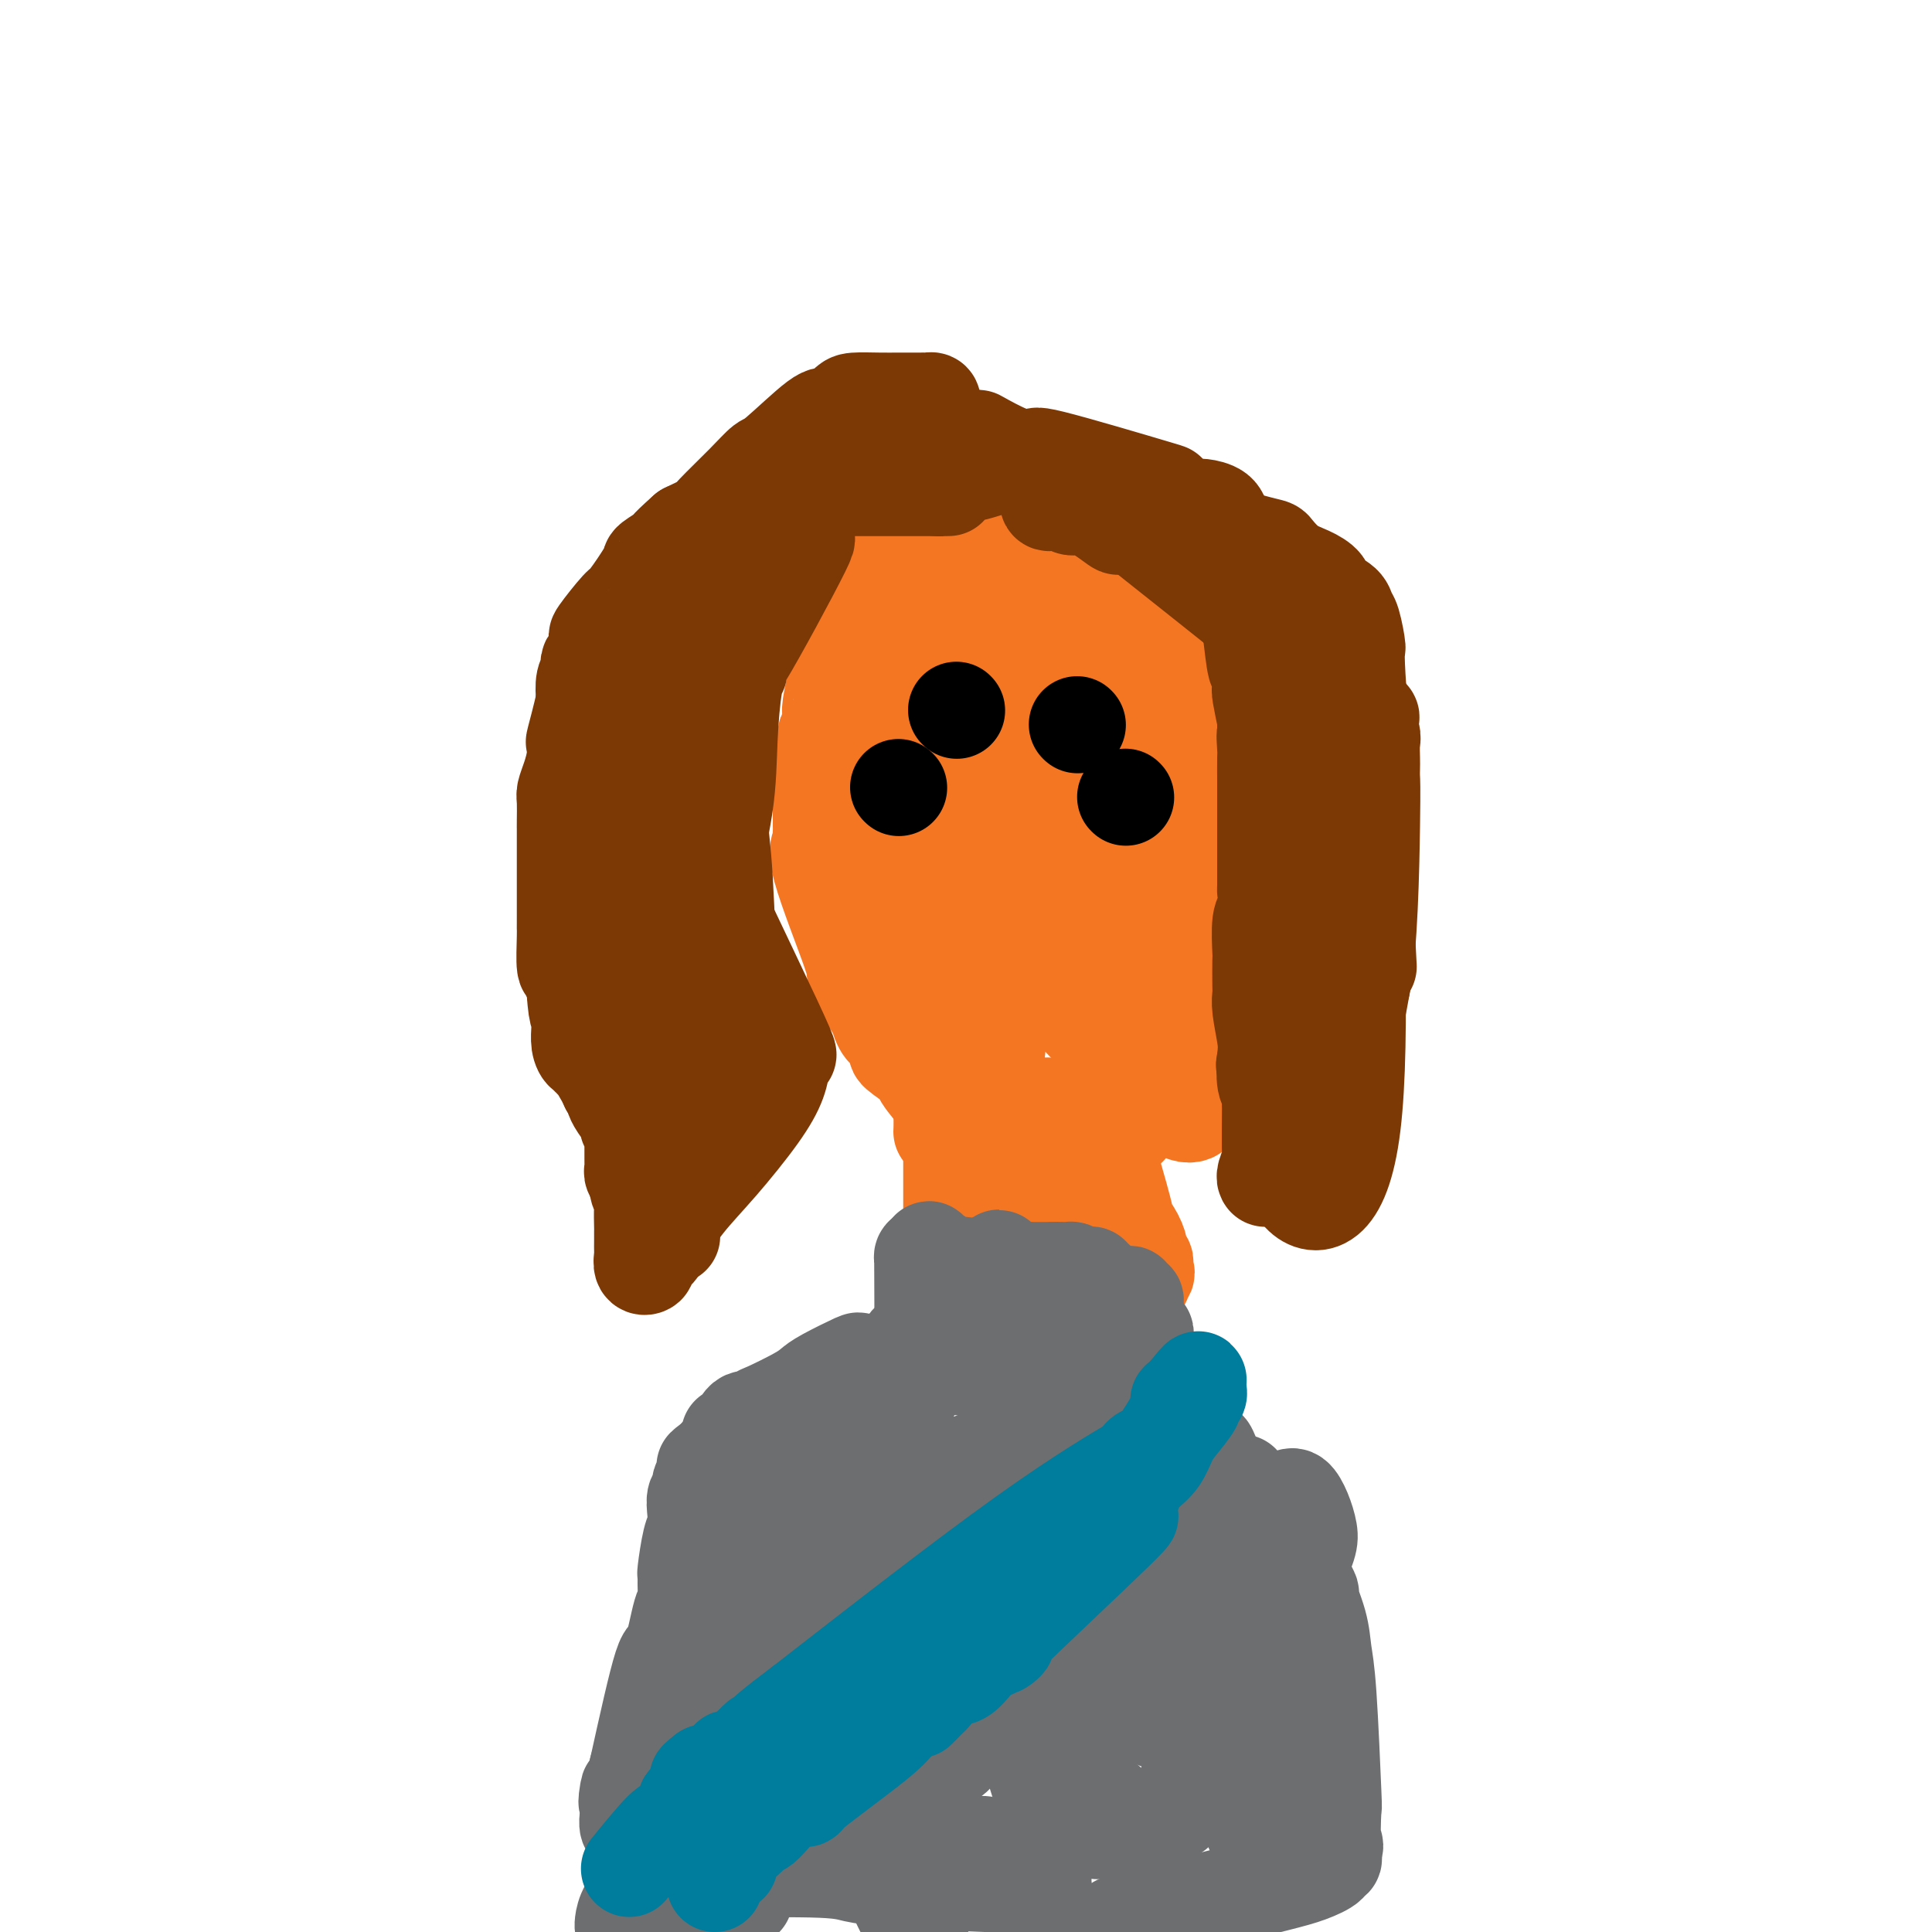 <svg viewBox='0 0 400 400' version='1.1' xmlns='http://www.w3.org/2000/svg' xmlns:xlink='http://www.w3.org/1999/xlink'><g fill='none' stroke='#F47623' stroke-width='20' stroke-linecap='round' stroke-linejoin='round'><path d='M208,101c0.000,0.000 0.100,0.100 0.1,0.1'/><path d='M189,102c0.119,0.444 0.239,0.888 0,1c-0.239,0.112 -0.836,-0.107 -1,0c-0.164,0.107 0.107,0.539 0,1c-0.107,0.461 -0.590,0.950 -1,1c-0.410,0.050 -0.747,-0.338 -1,0c-0.253,0.338 -0.421,1.402 -1,2c-0.579,0.598 -1.571,0.728 -2,1c-0.429,0.272 -0.297,0.685 -1,1c-0.703,0.315 -2.240,0.533 -3,1c-0.760,0.467 -0.742,1.185 -1,2c-0.258,0.815 -0.791,1.728 -1,2c-0.209,0.272 -0.095,-0.099 0,0c0.095,0.099 0.170,0.666 0,1c-0.170,0.334 -0.584,0.436 -1,1c-0.416,0.564 -0.833,1.590 -1,2c-0.167,0.410 -0.083,0.205 0,0'/><path d='M175,118c-2.392,2.872 -1.373,2.051 -1,2c0.373,-0.051 0.100,0.669 0,1c-0.100,0.331 -0.027,0.272 0,1c0.027,0.728 0.007,2.242 0,3c-0.007,0.758 -0.001,0.761 0,1c0.001,0.239 -0.004,0.713 0,1c0.004,0.287 0.018,0.387 0,1c-0.018,0.613 -0.069,1.739 0,3c0.069,1.261 0.257,2.656 0,2c-0.257,-0.656 -0.958,-3.364 0,4c0.958,7.364 3.576,24.799 5,33c1.424,8.201 1.652,7.170 2,7c0.348,-0.170 0.814,0.523 1,1c0.186,0.477 0.093,0.739 0,1'/><path d='M182,179c1.126,6.465 -0.059,1.627 0,0c0.059,-1.627 1.361,-0.043 2,1c0.639,1.043 0.616,1.545 1,2c0.384,0.455 1.175,0.862 2,2c0.825,1.138 1.685,3.006 3,5c1.315,1.994 3.087,4.115 4,5c0.913,0.885 0.968,0.535 2,1c1.032,0.465 3.041,1.745 4,3c0.959,1.255 0.869,2.483 3,4c2.131,1.517 6.484,3.321 9,4c2.516,0.679 3.196,0.233 4,0c0.804,-0.233 1.733,-0.254 3,0c1.267,0.254 2.873,0.782 3,1c0.127,0.218 -1.226,0.128 0,0c1.226,-0.128 5.030,-0.292 7,-1c1.970,-0.708 2.107,-1.960 2,-2c-0.107,-0.040 -0.459,1.131 2,-2c2.459,-3.131 7.730,-10.566 13,-18'/><path d='M246,184c3.962,-6.139 5.366,-10.485 6,-13c0.634,-2.515 0.497,-3.198 1,-5c0.503,-1.802 1.646,-4.723 2,-7c0.354,-2.277 -0.082,-3.910 0,-5c0.082,-1.090 0.683,-1.639 1,-3c0.317,-1.361 0.348,-3.536 0,-6c-0.348,-2.464 -1.077,-5.217 -2,-8c-0.923,-2.783 -2.039,-5.594 -1,-6c1.039,-0.406 4.233,1.594 -2,-3c-6.233,-4.594 -21.892,-15.781 -28,-20c-6.108,-4.219 -2.665,-1.470 -3,-1c-0.335,0.470 -4.449,-1.338 -6,-2c-1.551,-0.662 -0.539,-0.177 -1,0c-0.461,0.177 -2.393,0.048 -4,0c-1.607,-0.048 -2.888,-0.014 -4,0c-1.112,0.014 -2.056,0.007 -3,0'/><path d='M202,105c-4.051,-0.436 -3.678,-0.026 -4,0c-0.322,0.026 -1.341,-0.331 -2,0c-0.659,0.331 -0.960,1.351 -1,2c-0.040,0.649 0.181,0.926 0,1c-0.181,0.074 -0.763,-0.055 -1,0c-0.237,0.055 -0.128,0.295 0,1c0.128,0.705 0.277,1.877 0,2c-0.277,0.123 -0.980,-0.802 -1,6c-0.020,6.802 0.641,21.331 0,29c-0.641,7.669 -2.585,8.478 2,13c4.585,4.522 15.700,12.757 20,16c4.300,3.243 1.786,1.494 1,1c-0.786,-0.494 0.157,0.265 1,0c0.843,-0.265 1.587,-1.556 2,-2c0.413,-0.444 0.496,-0.043 1,-2c0.504,-1.957 1.430,-6.274 2,-11c0.570,-4.726 0.785,-9.863 1,-15'/><path d='M223,146c0.679,-6.380 0.377,-8.329 0,-11c-0.377,-2.671 -0.827,-6.062 -1,-8c-0.173,-1.938 -0.067,-2.421 -1,-4c-0.933,-1.579 -2.905,-4.254 -4,-6c-1.095,-1.746 -1.312,-2.562 -3,-3c-1.688,-0.438 -4.845,-0.496 -7,0c-2.155,0.496 -3.307,1.546 -4,3c-0.693,1.454 -0.928,3.311 -1,4c-0.072,0.689 0.019,0.212 0,1c-0.019,0.788 -0.149,2.843 0,2c0.149,-0.843 0.576,-4.584 -1,4c-1.576,8.584 -5.155,29.493 -7,39c-1.845,9.507 -1.955,7.612 -2,8c-0.045,0.388 -0.023,3.060 0,5c0.023,1.940 0.048,3.147 0,4c-0.048,0.853 -0.167,1.353 0,2c0.167,0.647 0.622,1.441 1,2c0.378,0.559 0.679,0.882 1,1c0.321,0.118 0.663,0.032 1,0c0.337,-0.032 0.668,-0.009 1,0c0.332,0.009 0.666,0.002 1,0c0.334,-0.002 0.667,-0.001 1,0'/><path d='M198,189c1.016,-0.269 1.056,-1.441 1,-2c-0.056,-0.559 -0.208,-0.506 0,-1c0.208,-0.494 0.776,-1.537 1,-2c0.224,-0.463 0.104,-0.347 0,0c-0.104,0.347 -0.192,0.926 0,2c0.192,1.074 0.664,2.643 3,5c2.336,2.357 6.535,5.503 14,13c7.465,7.497 18.197,19.345 24,24c5.803,4.655 6.679,2.118 7,1c0.321,-1.118 0.087,-0.817 0,-1c-0.087,-0.183 -0.026,-0.849 0,-3c0.026,-2.151 0.018,-5.786 0,-11c-0.018,-5.214 -0.046,-12.006 0,-17c0.046,-4.994 0.166,-8.191 0,-11c-0.166,-2.809 -0.619,-5.231 -1,-8c-0.381,-2.769 -0.691,-5.884 -1,-9'/><path d='M246,169c-0.759,-9.918 -1.656,-4.714 -2,-3c-0.344,1.714 -0.134,-0.062 0,-1c0.134,-0.938 0.194,-1.039 0,-1c-0.194,0.039 -0.640,0.219 -1,0c-0.360,-0.219 -0.632,-0.836 -1,-1c-0.368,-0.164 -0.831,0.125 -1,0c-0.169,-0.125 -0.045,-0.662 0,-1c0.045,-0.338 0.012,-0.476 0,-1c-0.012,-0.524 -0.003,-1.436 0,-2c0.003,-0.564 0.002,-0.782 0,-1'/><path d='M241,158c-0.773,-2.333 -0.206,-2.665 0,-3c0.206,-0.335 0.052,-0.672 0,-2c-0.052,-1.328 -0.001,-3.648 0,-5c0.001,-1.352 -0.049,-1.735 0,-2c0.049,-0.265 0.196,-0.413 0,-1c-0.196,-0.587 -0.734,-1.614 -1,-3c-0.266,-1.386 -0.261,-3.131 0,-4c0.261,-0.869 0.779,-0.864 0,-2c-0.779,-1.136 -2.854,-3.414 -4,-5c-1.146,-1.586 -1.363,-2.478 -2,-3c-0.637,-0.522 -1.693,-0.672 -3,-1c-1.307,-0.328 -2.865,-0.832 -4,-1c-1.135,-0.168 -1.845,0.002 -1,0c0.845,-0.002 3.247,-0.176 -2,0c-5.247,0.176 -18.143,0.701 -24,1c-5.857,0.299 -4.673,0.371 -6,1c-1.327,0.629 -5.163,1.814 -9,3'/><path d='M185,131c-2.774,0.632 -2.210,0.212 -3,0c-0.790,-0.212 -2.934,-0.215 -4,0c-1.066,0.215 -1.056,0.649 -1,1c0.056,0.351 0.156,0.619 0,1c-0.156,0.381 -0.567,0.873 -1,1c-0.433,0.127 -0.887,-0.112 -1,0c-0.113,0.112 0.114,0.575 0,1c-0.114,0.425 -0.570,0.810 -1,1c-0.430,0.190 -0.833,0.183 -1,1c-0.167,0.817 -0.098,2.457 0,3c0.098,0.543 0.223,-0.010 0,1c-0.223,1.010 -0.796,3.584 -1,5c-0.204,1.416 -0.041,1.675 0,2c0.041,0.325 -0.042,0.715 0,1c0.042,0.285 0.207,0.466 0,1c-0.207,0.534 -0.788,1.421 -1,2c-0.212,0.579 -0.057,0.848 0,1c0.057,0.152 0.016,0.186 0,1c-0.016,0.814 -0.008,2.407 0,4'/><path d='M171,158c-0.691,3.237 -0.917,0.329 -1,0c-0.083,-0.329 -0.022,1.922 0,3c0.022,1.078 0.006,0.983 0,1c-0.006,0.017 -0.001,0.145 0,1c0.001,0.855 -0.000,2.437 0,3c0.000,0.563 0.002,0.108 0,1c-0.002,0.892 -0.006,3.131 0,4c0.006,0.869 0.024,0.366 0,1c-0.024,0.634 -0.088,2.404 0,3c0.088,0.596 0.329,0.019 0,0c-0.329,-0.019 -1.230,0.520 0,5c1.230,4.480 4.589,12.902 6,17c1.411,4.098 0.873,3.872 1,4c0.127,0.128 0.919,0.611 1,1c0.081,0.389 -0.548,0.682 0,2c0.548,1.318 2.274,3.659 4,6'/><path d='M182,210c1.795,4.864 0.283,2.024 0,1c-0.283,-1.024 0.662,-0.230 1,0c0.338,0.230 0.067,-0.103 0,0c-0.067,0.103 0.069,0.641 0,1c-0.069,0.359 -0.343,0.537 0,1c0.343,0.463 1.304,1.209 2,2c0.696,0.791 1.129,1.627 1,2c-0.129,0.373 -0.819,0.282 0,1c0.819,0.718 3.147,2.244 4,3c0.853,0.756 0.230,0.742 1,2c0.770,1.258 2.934,3.788 4,5c1.066,1.212 1.033,1.106 1,1'/><path d='M196,229c2.496,3.105 1.736,1.368 2,1c0.264,-0.368 1.552,0.633 2,1c0.448,0.367 0.056,0.098 0,0c-0.056,-0.098 0.222,-0.026 1,0c0.778,0.026 2.054,0.007 3,0c0.946,-0.007 1.561,-0.001 2,0c0.439,0.001 0.701,-0.002 1,0c0.299,0.002 0.636,0.011 1,0c0.364,-0.011 0.755,-0.041 1,0c0.245,0.041 0.344,0.154 2,0c1.656,-0.154 4.867,-0.576 6,-1c1.133,-0.424 0.186,-0.850 0,-1c-0.186,-0.150 0.388,-0.025 1,0c0.612,0.025 1.262,-0.049 2,0c0.738,0.049 1.563,0.221 2,0c0.437,-0.221 0.487,-0.835 1,-1c0.513,-0.165 1.488,0.121 2,0c0.512,-0.121 0.561,-0.648 1,-1c0.439,-0.352 1.268,-0.529 2,-1c0.732,-0.471 1.366,-1.235 2,-2'/><path d='M230,224c3.508,-1.250 2.776,-0.875 3,-1c0.224,-0.125 1.402,-0.751 2,-2c0.598,-1.249 0.614,-3.122 1,-4c0.386,-0.878 1.141,-0.761 2,-2c0.859,-1.239 1.823,-3.836 2,-5c0.177,-1.164 -0.434,-0.897 0,-2c0.434,-1.103 1.911,-3.576 3,-7c1.089,-3.424 1.788,-7.800 2,-10c0.212,-2.200 -0.064,-2.224 0,-2c0.064,0.224 0.468,0.696 1,-5c0.532,-5.696 1.193,-17.561 1,-23c-0.193,-5.439 -1.240,-4.452 -2,-5c-0.760,-0.548 -1.234,-2.631 -2,-4c-0.766,-1.369 -1.823,-2.023 -3,-3c-1.177,-0.977 -2.472,-2.275 -5,-3c-2.528,-0.725 -6.289,-0.876 -8,-1c-1.711,-0.124 -1.372,-0.221 -3,0c-1.628,0.221 -5.224,0.761 -7,1c-1.776,0.239 -1.734,0.177 -3,2c-1.266,1.823 -3.841,5.529 -5,7c-1.159,1.471 -0.903,0.706 -1,2c-0.097,1.294 -0.549,4.647 -1,8'/><path d='M207,165c-1.657,3.797 -2.301,4.789 -3,7c-0.699,2.211 -1.455,5.641 -3,11c-1.545,5.359 -3.878,12.647 -5,20c-1.122,7.353 -1.031,14.769 -1,18c0.031,3.231 0.003,2.275 0,4c-0.003,1.725 0.020,6.129 0,8c-0.020,1.871 -0.083,1.209 0,1c0.083,-0.209 0.313,0.034 1,0c0.687,-0.034 1.830,-0.345 3,-1c1.170,-0.655 2.366,-1.655 3,-2c0.634,-0.345 0.706,-0.035 1,-1c0.294,-0.965 0.811,-3.205 1,-2c0.189,1.205 0.051,5.854 1,0c0.949,-5.854 2.986,-22.212 3,-31c0.014,-8.788 -1.996,-10.005 -3,-12c-1.004,-1.995 -1.001,-4.768 -1,-6c0.001,-1.232 0.000,-0.923 0,-1c-0.000,-0.077 -0.000,-0.538 0,-1'/><path d='M204,177c-0.947,-2.880 -1.316,-0.081 -2,2c-0.684,2.081 -1.685,3.443 -2,5c-0.315,1.557 0.055,3.308 0,4c-0.055,0.692 -0.536,0.326 -1,1c-0.464,0.674 -0.910,2.388 -1,4c-0.090,1.612 0.175,3.121 0,4c-0.175,0.879 -0.790,1.126 -1,2c-0.210,0.874 -0.015,2.374 0,3c0.015,0.626 -0.151,0.378 0,3c0.151,2.622 0.618,8.115 1,11c0.382,2.885 0.680,3.161 1,3c0.320,-0.161 0.663,-0.760 1,0c0.337,0.760 0.669,2.880 1,5'/><path d='M201,224c1.266,3.581 2.432,1.534 3,1c0.568,-0.534 0.537,0.446 1,1c0.463,0.554 1.420,0.684 2,1c0.580,0.316 0.781,0.820 1,1c0.219,0.180 0.454,0.038 1,0c0.546,-0.038 1.404,0.029 2,0c0.596,-0.029 0.931,-0.152 1,0c0.069,0.152 -0.129,0.580 0,1c0.129,0.420 0.584,0.833 1,1c0.416,0.167 0.793,0.087 1,0c0.207,-0.087 0.244,-0.181 1,0c0.756,0.181 2.230,0.637 3,1c0.770,0.363 0.836,0.633 1,1c0.164,0.367 0.425,0.830 1,1c0.575,0.170 1.462,0.046 2,0c0.538,-0.046 0.725,-0.013 1,0c0.275,0.013 0.637,0.007 1,0'/><path d='M224,233c3.724,1.392 1.533,0.373 1,0c-0.533,-0.373 0.592,-0.101 1,0c0.408,0.101 0.097,0.032 1,0c0.903,-0.032 3.019,-0.025 4,0c0.981,0.025 0.828,0.068 1,0c0.172,-0.068 0.668,-0.246 1,0c0.332,0.246 0.498,0.917 1,0c0.502,-0.917 1.340,-3.421 3,-7c1.660,-3.579 4.141,-8.233 5,-10c0.859,-1.767 0.094,-0.648 0,-1c-0.094,-0.352 0.482,-2.174 1,-3c0.518,-0.826 0.977,-0.656 1,-1c0.023,-0.344 -0.390,-1.201 0,-2c0.390,-0.799 1.582,-1.540 2,-2c0.418,-0.460 0.060,-0.639 0,-1c-0.060,-0.361 0.176,-0.905 1,-2c0.824,-1.095 2.235,-2.741 3,-4c0.765,-1.259 0.882,-2.129 1,-3'/><path d='M251,197c2.796,-6.129 1.287,-3.450 1,-3c-0.287,0.450 0.650,-1.328 1,-3c0.350,-1.672 0.114,-3.237 0,-4c-0.114,-0.763 -0.106,-0.725 0,-3c0.106,-2.275 0.309,-6.865 0,-9c-0.309,-2.135 -1.131,-1.817 -2,-2c-0.869,-0.183 -1.786,-0.868 -3,-2c-1.214,-1.132 -2.727,-2.712 -3,-3c-0.273,-0.288 0.692,0.714 -1,-1c-1.692,-1.714 -6.042,-6.145 -12,-3c-5.958,3.145 -13.524,13.867 -16,18c-2.476,4.133 0.138,1.678 1,2c0.862,0.322 -0.029,3.420 0,5c0.029,1.580 0.977,1.640 2,3c1.023,1.360 2.122,4.020 3,5c0.878,0.980 1.537,0.280 2,0c0.463,-0.280 0.732,-0.140 1,0'/><path d='M225,197c1.658,1.225 1.802,0.286 2,0c0.198,-0.286 0.449,0.079 1,0c0.551,-0.079 1.402,-0.603 2,-1c0.598,-0.397 0.944,-0.667 1,-1c0.056,-0.333 -0.177,-0.730 0,-1c0.177,-0.270 0.765,-0.413 1,-1c0.235,-0.587 0.116,-1.616 0,-2c-0.116,-0.384 -0.228,-0.122 0,-1c0.228,-0.878 0.797,-2.895 1,-6c0.203,-3.105 0.039,-7.297 0,-9c-0.039,-1.703 0.045,-0.918 0,-3c-0.045,-2.082 -0.220,-7.030 -1,-10c-0.780,-2.970 -2.167,-3.962 -1,-4c1.167,-0.038 4.887,0.877 0,-2c-4.887,-2.877 -18.379,-9.545 -24,-12c-5.621,-2.455 -3.369,-0.696 -3,0c0.369,0.696 -1.144,0.330 -3,0c-1.856,-0.330 -4.055,-0.624 -5,-1c-0.945,-0.376 -0.635,-0.833 -1,-1c-0.365,-0.167 -1.406,-0.045 -2,0c-0.594,0.045 -0.741,0.013 -1,0c-0.259,-0.013 -0.629,-0.006 -1,0'/><path d='M191,142c-2.474,-0.125 -0.659,0.561 0,1c0.659,0.439 0.163,0.629 0,1c-0.163,0.371 0.009,0.922 0,1c-0.009,0.078 -0.199,-0.319 0,0c0.199,0.319 0.785,1.353 1,2c0.215,0.647 0.058,0.908 0,1c-0.058,0.092 -0.015,0.014 0,1c0.015,0.986 0.004,3.037 0,4c-0.004,0.963 -0.001,0.837 0,1c0.001,0.163 0.000,0.614 0,5c-0.000,4.386 0.001,12.708 0,16c-0.001,3.292 -0.004,1.555 0,1c0.004,-0.555 0.015,0.071 0,1c-0.015,0.929 -0.057,2.159 0,3c0.057,0.841 0.211,1.293 0,2c-0.211,0.707 -0.788,1.669 -1,2c-0.212,0.331 -0.060,0.031 0,1c0.060,0.969 0.026,3.208 0,4c-0.026,0.792 -0.046,0.136 0,0c0.046,-0.136 0.156,0.247 0,1c-0.156,0.753 -0.578,1.877 -1,3'/><path d='M190,193c-0.381,7.794 -0.834,1.779 -1,0c-0.166,-1.779 -0.044,0.677 0,2c0.044,1.323 0.012,1.511 0,2c-0.012,0.489 -0.003,1.278 0,2c0.003,0.722 0.001,1.378 0,2c-0.001,0.622 -0.001,1.209 0,2c0.001,0.791 0.003,1.786 0,2c-0.003,0.214 -0.011,-0.353 0,1c0.011,1.353 0.042,4.625 0,6c-0.042,1.375 -0.156,0.852 0,1c0.156,0.148 0.581,0.967 1,2c0.419,1.033 0.833,2.280 1,3c0.167,0.720 0.086,0.915 0,1c-0.086,0.085 -0.177,0.061 0,0c0.177,-0.061 0.622,-0.160 1,0c0.378,0.160 0.689,0.580 1,1'/><path d='M193,220c0.632,1.437 0.211,1.028 0,1c-0.211,-0.028 -0.214,0.323 0,1c0.214,0.677 0.645,1.678 1,3c0.355,1.322 0.635,2.965 1,4c0.365,1.035 0.816,1.464 1,2c0.184,0.536 0.102,1.180 0,2c-0.102,0.820 -0.223,1.816 0,2c0.223,0.184 0.792,-0.445 1,0c0.208,0.445 0.056,1.964 0,2c-0.056,0.036 -0.015,-1.411 0,0c0.015,1.411 0.004,5.682 0,8c-0.004,2.318 -0.001,2.685 0,3c0.001,0.315 0.000,0.578 0,1c-0.000,0.422 -0.000,1.003 0,2c0.000,0.997 0.000,2.412 0,3c-0.000,0.588 -0.000,0.351 0,1c0.000,0.649 0.000,2.186 0,3c-0.000,0.814 -0.000,0.907 0,1'/><path d='M197,259c0.603,6.228 0.109,2.299 0,1c-0.109,-1.299 0.167,0.033 0,1c-0.167,0.967 -0.777,1.569 -1,2c-0.223,0.431 -0.059,0.692 0,1c0.059,0.308 0.012,0.664 0,1c-0.012,0.336 0.011,0.653 0,1c-0.011,0.347 -0.055,0.723 0,1c0.055,0.277 0.211,0.455 0,1c-0.211,0.545 -0.789,1.455 -1,2c-0.211,0.545 -0.057,0.723 0,1c0.057,0.277 0.015,0.653 0,1c-0.015,0.347 -0.004,0.666 0,1c0.004,0.334 0.000,0.682 0,1c-0.000,0.318 0.002,0.607 0,1c-0.002,0.393 -0.010,0.890 0,1c0.010,0.110 0.037,-0.167 0,0c-0.037,0.167 -0.137,0.777 0,1c0.137,0.223 0.511,0.060 1,0c0.489,-0.060 1.093,-0.016 2,0c0.907,0.016 2.116,0.005 3,0c0.884,-0.005 1.442,-0.002 2,0'/><path d='M203,277c1.661,0.445 1.814,1.058 8,-1c6.186,-2.058 18.404,-6.785 23,-9c4.596,-2.215 1.571,-1.917 1,-2c-0.571,-0.083 1.312,-0.547 2,-1c0.688,-0.453 0.180,-0.895 0,-1c-0.180,-0.105 -0.034,0.128 0,0c0.034,-0.128 -0.045,-0.617 0,-1c0.045,-0.383 0.214,-0.661 0,-1c-0.214,-0.339 -0.812,-0.738 -1,-1c-0.188,-0.262 0.032,-0.388 0,-1c-0.032,-0.612 -0.318,-1.710 -1,-3c-0.682,-1.290 -1.761,-2.770 -2,-3c-0.239,-0.230 0.360,0.792 0,-1c-0.360,-1.792 -1.680,-6.396 -3,-11'/><path d='M230,241c-1.941,-5.266 -3.294,-6.931 -4,-8c-0.706,-1.069 -0.763,-1.544 -1,-2c-0.237,-0.456 -0.652,-0.895 -1,-1c-0.348,-0.105 -0.629,0.125 -1,0c-0.371,-0.125 -0.830,-0.603 -1,0c-0.170,0.603 -0.049,2.289 0,3c0.049,0.711 0.028,0.449 0,1c-0.028,0.551 -0.063,1.917 0,2c0.063,0.083 0.223,-1.117 0,1c-0.223,2.117 -0.830,7.552 -1,10c-0.170,2.448 0.095,1.910 0,3c-0.095,1.090 -0.551,3.808 -1,5c-0.449,1.192 -0.891,0.858 -1,1c-0.109,0.142 0.115,0.760 0,1c-0.115,0.240 -0.571,0.103 -1,0c-0.429,-0.103 -0.833,-0.171 -1,0c-0.167,0.171 -0.096,0.582 0,1c0.096,0.418 0.218,0.843 0,1c-0.218,0.157 -0.777,0.045 -1,0c-0.223,-0.045 -0.112,-0.022 0,0'/><path d='M216,259c-1.023,0.620 -1.580,0.171 -2,0c-0.420,-0.171 -0.702,-0.065 -1,0c-0.298,0.065 -0.613,0.089 -1,0c-0.387,-0.089 -0.846,-0.290 -1,0c-0.154,0.290 -0.003,1.070 0,-1c0.003,-2.070 -0.143,-6.992 0,-10c0.143,-3.008 0.574,-4.102 1,-5c0.426,-0.898 0.846,-1.598 1,-2c0.154,-0.402 0.041,-0.504 0,-1c-0.041,-0.496 -0.011,-1.384 0,-2c0.011,-0.616 0.003,-0.959 0,-1c-0.003,-0.041 -0.001,0.220 0,0c0.001,-0.220 0.000,-0.920 0,-1c-0.000,-0.080 -0.000,0.460 0,1'/><path d='M213,237c0.309,-1.316 0.083,0.894 0,2c-0.083,1.106 -0.022,1.106 0,1c0.022,-0.106 0.006,-0.320 0,1c-0.006,1.320 -0.002,4.172 0,5c0.002,0.828 0.000,-0.368 0,0c-0.000,0.368 -0.000,2.301 0,3c0.000,0.699 0.000,0.163 0,1c-0.000,0.837 -0.000,3.048 0,4c0.000,0.952 0.000,0.647 0,1c-0.000,0.353 -0.000,1.366 0,2c0.000,0.634 0.000,0.891 0,2c-0.000,1.109 -0.000,3.071 0,4c0.000,0.929 0.000,0.826 0,1c-0.000,0.174 -0.000,0.624 0,1c0.000,0.376 0.000,0.678 0,1c-0.000,0.322 -0.000,0.663 0,1c0.000,0.337 0.000,0.668 0,1'/><path d='M213,268c-0.001,5.283 -0.003,2.990 0,2c0.003,-0.990 0.011,-0.678 0,0c-0.011,0.678 -0.041,1.721 0,2c0.041,0.279 0.155,-0.206 0,0c-0.155,0.206 -0.577,1.103 -1,2'/><path d='M212,274c-0.393,1.548 -0.876,2.420 -1,3c-0.124,0.580 0.110,0.870 0,2c-0.110,1.130 -0.565,3.102 -1,4c-0.435,0.898 -0.848,0.724 -1,1c-0.152,0.276 -0.041,1.002 0,1c0.041,-0.002 0.011,-0.733 0,0c-0.011,0.733 -0.003,2.928 0,4c0.003,1.072 0.001,1.019 0,1c-0.001,-0.019 -0.000,-0.006 0,0c0.000,0.006 0.000,0.003 0,0'/><path d='M209,290c-0.480,2.282 -0.181,-0.012 0,-1c0.181,-0.988 0.245,-0.670 0,-1c-0.245,-0.330 -0.797,-1.307 -1,-2c-0.203,-0.693 -0.055,-1.101 0,-2c0.055,-0.899 0.019,-2.291 0,-3c-0.019,-0.709 -0.019,-0.737 0,-1c0.019,-0.263 0.057,-0.761 0,-1c-0.057,-0.239 -0.208,-0.218 0,-1c0.208,-0.782 0.774,-2.366 1,-3c0.226,-0.634 0.113,-0.317 0,0'/></g>
<g fill='none' stroke='#6D6E70' stroke-width='20' stroke-linecap='round' stroke-linejoin='round'><path d='M203,283c-0.333,-0.000 -0.665,-0.000 -1,0c-0.335,0.000 -0.671,0.000 -1,0c-0.329,-0.000 -0.651,-0.000 -1,0c-0.349,0.000 -0.723,0.001 -1,0c-0.277,-0.001 -0.455,-0.004 -1,0c-0.545,0.004 -1.456,0.015 -2,0c-0.544,-0.015 -0.722,-0.057 -1,0c-0.278,0.057 -0.655,0.211 -1,0c-0.345,-0.211 -0.656,-0.789 -1,-1c-0.344,-0.211 -0.721,-0.057 -1,0c-0.279,0.057 -0.460,0.015 -1,0c-0.540,-0.015 -1.440,-0.004 -2,0c-0.560,0.004 -0.780,0.002 -1,0'/><path d='M188,282c-2.530,-0.154 -1.355,-0.041 -1,0c0.355,0.041 -0.110,0.008 -1,0c-0.890,-0.008 -2.206,0.007 -3,0c-0.794,-0.007 -1.066,-0.038 -2,0c-0.934,0.038 -2.529,0.144 -3,0c-0.471,-0.144 0.182,-0.540 -1,0c-1.182,0.540 -4.201,2.014 -6,3c-1.799,0.986 -2.379,1.484 -3,2c-0.621,0.516 -1.282,1.049 -3,2c-1.718,0.951 -4.491,2.319 -6,3c-1.509,0.681 -1.754,0.676 -2,1c-0.246,0.324 -0.495,0.977 -1,1c-0.505,0.023 -1.268,-0.585 -2,0c-0.732,0.585 -1.433,2.363 -2,3c-0.567,0.637 -0.999,0.133 -1,0c-0.001,-0.133 0.428,0.105 0,1c-0.428,0.895 -1.714,2.448 -3,4'/><path d='M148,302c-3.724,2.813 -1.533,1.345 -1,1c0.533,-0.345 -0.593,0.431 -1,1c-0.407,0.569 -0.094,0.930 0,1c0.094,0.070 -0.031,-0.152 0,0c0.031,0.152 0.218,0.676 0,1c-0.218,0.324 -0.842,0.447 -1,1c-0.158,0.553 0.151,1.537 0,2c-0.151,0.463 -0.762,0.405 -1,1c-0.238,0.595 -0.102,1.843 0,3c0.102,1.157 0.171,2.222 0,3c-0.171,0.778 -0.581,1.267 -1,3c-0.419,1.733 -0.846,4.708 -1,6c-0.154,1.292 -0.034,0.899 0,1c0.034,0.101 -0.019,0.695 0,2c0.019,1.305 0.110,3.322 0,4c-0.110,0.678 -0.421,0.017 -1,2c-0.579,1.983 -1.425,6.611 -2,8c-0.575,1.389 -0.879,-0.460 -2,3c-1.121,3.460 -3.061,12.230 -5,21'/><path d='M132,366c-2.928,10.991 -2.249,6.469 -2,5c0.249,-1.469 0.067,0.116 0,1c-0.067,0.884 -0.019,1.067 0,1c0.019,-0.067 0.008,-0.384 0,0c-0.008,0.384 -0.013,1.470 0,2c0.013,0.530 0.045,0.504 0,1c-0.045,0.496 -0.167,1.514 0,2c0.167,0.486 0.622,0.438 1,1c0.378,0.562 0.679,1.732 1,3c0.321,1.268 0.660,2.634 1,4'/><path d='M133,386c0.708,2.264 0.977,3.925 1,5c0.023,1.075 -0.200,1.566 0,2c0.200,0.434 0.824,0.813 1,1c0.176,0.187 -0.097,0.183 0,1c0.097,0.817 0.562,2.456 1,3c0.438,0.544 0.849,-0.007 1,0c0.151,0.007 0.043,0.574 0,1c-0.043,0.426 -0.022,0.713 0,1'/><path d='M231,399c0.067,0.059 0.133,0.117 0,0c-0.133,-0.117 -0.466,-0.411 1,-1c1.466,-0.589 4.730,-1.474 7,-2c2.270,-0.526 3.548,-0.693 5,-1c1.452,-0.307 3.080,-0.754 4,-1c0.920,-0.246 1.131,-0.290 4,-1c2.869,-0.710 8.394,-2.084 12,-3c3.606,-0.916 5.292,-1.372 7,-2c1.708,-0.628 3.438,-1.428 4,-2c0.562,-0.572 -0.045,-0.916 0,-1c0.045,-0.084 0.743,0.093 1,0c0.257,-0.093 0.073,-0.455 0,-1c-0.073,-0.545 -0.037,-1.272 0,-2'/><path d='M276,382c0.777,-0.490 0.219,1.283 0,0c-0.219,-1.283 -0.098,-5.624 0,-7c0.098,-1.376 0.175,0.214 0,-4c-0.175,-4.214 -0.602,-14.230 -1,-20c-0.398,-5.770 -0.766,-7.293 -1,-9c-0.234,-1.707 -0.332,-3.598 -1,-6c-0.668,-2.402 -1.905,-5.315 -2,-6c-0.095,-0.685 0.952,0.857 0,-1c-0.952,-1.857 -3.902,-7.113 -5,-9c-1.098,-1.887 -0.345,-0.403 0,0c0.345,0.403 0.281,-0.273 -1,-2c-1.281,-1.727 -3.779,-4.505 -5,-6c-1.221,-1.495 -1.166,-1.706 -1,-2c0.166,-0.294 0.441,-0.669 0,-1c-0.441,-0.331 -1.599,-0.616 -2,-1c-0.401,-0.384 -0.046,-0.866 0,-1c0.046,-0.134 -0.218,0.079 -1,0c-0.782,-0.079 -2.080,-0.451 -3,-1c-0.920,-0.549 -1.460,-1.274 -2,-2'/><path d='M251,304c-1.890,-1.012 -2.613,-1.042 -3,-1c-0.387,0.042 -0.436,0.155 -1,0c-0.564,-0.155 -1.641,-0.578 -3,-1c-1.359,-0.422 -2.999,-0.841 -4,-1c-1.001,-0.159 -1.363,-0.057 -3,0c-1.637,0.057 -4.548,0.068 -6,0c-1.452,-0.068 -1.444,-0.214 -6,0c-4.556,0.214 -13.678,0.789 -18,1c-4.322,0.211 -3.846,0.058 -4,0c-0.154,-0.058 -0.937,-0.022 -2,1c-1.063,1.022 -2.404,3.028 -2,2c0.404,-1.028 2.555,-5.091 -1,2c-3.555,7.091 -12.816,25.336 -17,35c-4.184,9.664 -3.291,10.749 -3,14c0.291,3.251 -0.022,8.670 0,14c0.022,5.330 0.377,10.573 1,13c0.623,2.427 1.514,2.038 2,2c0.486,-0.038 0.567,0.275 1,0c0.433,-0.275 1.216,-1.137 2,-2'/><path d='M184,383c1.206,-0.867 1.721,-3.035 2,-8c0.279,-4.965 0.322,-12.725 1,-16c0.678,-3.275 1.989,-2.063 3,-11c1.011,-8.937 1.721,-28.024 2,-37c0.279,-8.976 0.128,-7.843 0,-8c-0.128,-0.157 -0.234,-1.606 -1,-2c-0.766,-0.394 -2.193,0.267 -4,1c-1.807,0.733 -3.994,1.537 -5,2c-1.006,0.463 -0.832,0.586 -2,3c-1.168,2.414 -3.677,7.121 -6,11c-2.323,3.879 -4.461,6.930 -6,9c-1.539,2.070 -2.479,3.159 -4,5c-1.521,1.841 -3.623,4.436 -6,8c-2.377,3.564 -5.029,8.099 -8,15c-2.971,6.901 -6.260,16.169 -8,20c-1.740,3.831 -1.930,2.224 -2,2c-0.070,-0.224 -0.020,0.936 0,1c0.020,0.064 0.010,-0.968 0,-2'/><path d='M140,376c-2.810,5.163 -0.836,0.069 0,-3c0.836,-3.069 0.534,-4.115 0,-4c-0.534,0.115 -1.299,1.391 0,-4c1.299,-5.391 4.664,-17.451 6,-23c1.336,-5.549 0.644,-4.589 1,-7c0.356,-2.411 1.760,-8.195 3,-13c1.240,-4.805 2.317,-8.632 3,-11c0.683,-2.368 0.971,-3.276 1,-4c0.029,-0.724 -0.203,-1.263 0,-2c0.203,-0.737 0.839,-1.673 1,-2c0.161,-0.327 -0.153,-0.047 0,0c0.153,0.047 0.773,-0.139 1,0c0.227,0.139 0.061,0.603 0,1c-0.061,0.397 -0.016,0.728 0,1c0.016,0.272 0.004,0.485 0,1c-0.004,0.515 -0.001,1.331 0,2c0.001,0.669 0.000,1.191 0,2c-0.000,0.809 -0.000,1.904 0,3'/><path d='M156,313c0.458,4.775 1.103,11.713 1,22c-0.103,10.287 -0.956,23.922 -2,32c-1.044,8.078 -2.281,10.598 -3,15c-0.719,4.402 -0.920,10.686 -1,14c-0.080,3.314 -0.040,3.657 0,4'/><path d='M155,391c-0.730,1.797 -1.460,3.593 0,0c1.460,-3.593 5.109,-12.577 9,-31c3.891,-18.423 8.023,-46.285 9,-56c0.977,-9.715 -1.202,-1.283 -2,2c-0.798,3.283 -0.216,1.418 0,1c0.216,-0.418 0.065,0.611 0,1c-0.065,0.389 -0.046,0.138 0,1c0.046,0.862 0.117,2.836 0,5c-0.117,2.164 -0.424,4.517 0,10c0.424,5.483 1.578,14.096 2,19c0.422,4.904 0.113,6.098 0,7c-0.113,0.902 -0.030,1.512 0,2c0.030,0.488 0.009,0.854 0,1c-0.009,0.146 -0.004,0.073 0,0'/><path d='M173,353c0.627,8.385 2.196,4.849 4,9c1.804,4.151 3.844,15.989 5,21c1.156,5.011 1.426,3.195 1,2c-0.426,-1.195 -1.550,-1.770 1,4c2.550,5.770 8.775,17.885 15,30'/><path d='M129,399c0.012,0.044 0.024,0.089 0,0c-0.024,-0.089 -0.084,-0.311 0,-1c0.084,-0.689 0.313,-1.845 1,-3c0.687,-1.155 1.833,-2.309 3,-3c1.167,-0.691 2.355,-0.919 3,-1c0.645,-0.081 0.747,-0.015 1,0c0.253,0.015 0.657,-0.020 5,-1c4.343,-0.980 12.623,-2.903 16,-4c3.377,-1.097 1.849,-1.366 6,-2c4.151,-0.634 13.979,-1.634 20,-2c6.021,-0.366 8.234,-0.100 10,0c1.766,0.100 3.084,0.033 4,0c0.916,-0.033 1.428,-0.031 2,0c0.572,0.031 1.203,0.091 2,0c0.797,-0.091 1.761,-0.332 2,0c0.239,0.332 -0.248,1.237 0,2c0.248,0.763 1.232,1.385 2,2c0.768,0.615 1.320,1.222 2,2c0.680,0.778 1.489,1.725 2,2c0.511,0.275 0.725,-0.122 1,0c0.275,0.122 0.613,0.764 1,1c0.387,0.236 0.825,0.068 1,0c0.175,-0.068 0.088,-0.034 0,0'/><path d='M213,391c1.892,1.391 1.123,0.369 1,0c-0.123,-0.369 0.399,-0.084 1,0c0.601,0.084 1.282,-0.033 1,0c-0.282,0.033 -1.527,0.216 -3,0c-1.473,-0.216 -3.173,-0.832 -4,-1c-0.827,-0.168 -0.780,0.113 -5,0c-4.220,-0.113 -12.705,-0.620 -18,-1c-5.295,-0.380 -7.398,-0.632 -9,-1c-1.602,-0.368 -2.703,-0.853 -9,-1c-6.297,-0.147 -17.790,0.043 -22,0c-4.210,-0.043 -1.136,-0.318 0,0c1.136,0.318 0.332,1.229 0,1c-0.332,-0.229 -0.194,-1.599 0,-2c0.194,-0.401 0.444,0.166 1,-1c0.556,-1.166 1.417,-4.065 2,-5c0.583,-0.935 0.888,0.094 2,-5c1.112,-5.094 3.032,-16.313 4,-22c0.968,-5.687 0.984,-5.844 1,-6'/><path d='M156,347c1.940,-9.875 1.792,-14.562 2,-18c0.208,-3.438 0.774,-5.625 1,-7c0.226,-1.375 0.113,-1.937 0,-3c-0.113,-1.063 -0.227,-2.629 0,-4c0.227,-1.371 0.793,-2.549 1,-3c0.207,-0.451 0.054,-0.176 0,-1c-0.054,-0.824 -0.010,-2.747 0,-4c0.010,-1.253 -0.015,-1.837 0,-2c0.015,-0.163 0.068,0.096 0,0c-0.068,-0.096 -0.258,-0.548 0,-1c0.258,-0.452 0.966,-0.903 1,-1c0.034,-0.097 -0.604,0.160 0,0c0.604,-0.160 2.449,-0.737 3,-1c0.551,-0.263 -0.193,-0.213 1,-1c1.193,-0.787 4.324,-2.410 6,-3c1.676,-0.590 1.897,-0.147 2,0c0.103,0.147 0.090,-0.002 1,0c0.910,0.002 2.745,0.154 4,0c1.255,-0.154 1.930,-0.616 3,-1c1.070,-0.384 2.535,-0.692 4,-1'/><path d='M185,296c4.074,-1.153 1.760,-0.036 1,0c-0.760,0.036 0.034,-1.010 0,-1c-0.034,0.010 -0.896,1.075 0,-1c0.896,-2.075 3.549,-7.289 5,-10c1.451,-2.711 1.700,-2.917 2,-3c0.300,-0.083 0.650,-0.041 1,0'/><path d='M194,281c1.633,-2.320 1.216,-0.622 1,0c-0.216,0.622 -0.232,0.166 0,0c0.232,-0.166 0.713,-0.043 1,0c0.287,0.043 0.382,0.004 1,0c0.618,-0.004 1.761,0.026 3,0c1.239,-0.026 2.576,-0.109 3,0c0.424,0.109 -0.064,0.412 1,0c1.064,-0.412 3.679,-1.537 4,-2c0.321,-0.463 -1.651,-0.264 3,-1c4.651,-0.736 15.925,-2.407 20,-3c4.075,-0.593 0.951,-0.106 0,0c-0.951,0.106 0.271,-0.167 1,0c0.729,0.167 0.966,0.776 1,1c0.034,0.224 -0.133,0.064 0,0c0.133,-0.064 0.567,-0.032 1,0'/><path d='M234,276c6.183,-0.589 1.642,0.438 0,1c-1.642,0.562 -0.384,0.658 0,1c0.384,0.342 -0.106,0.930 0,1c0.106,0.070 0.809,-0.377 1,0c0.191,0.377 -0.130,1.578 0,2c0.130,0.422 0.711,0.064 1,0c0.289,-0.064 0.285,0.166 1,1c0.715,0.834 2.148,2.273 3,3c0.852,0.727 1.122,0.741 1,0c-0.122,-0.741 -0.635,-2.236 1,1c1.635,3.236 5.419,11.205 7,14c1.581,2.795 0.960,0.417 1,0c0.040,-0.417 0.740,1.126 1,2c0.260,0.874 0.078,1.080 0,1c-0.078,-0.080 -0.054,-0.444 0,0c0.054,0.444 0.138,1.696 0,3c-0.138,1.304 -0.499,2.659 -1,6c-0.501,3.341 -1.143,8.669 -2,13c-0.857,4.331 -1.928,7.666 -3,11'/><path d='M245,336c-1.354,7.853 -1.738,10.486 -2,12c-0.262,1.514 -0.402,1.908 -1,3c-0.598,1.092 -1.653,2.881 -2,4c-0.347,1.119 0.015,1.568 -1,1c-1.015,-0.568 -3.407,-2.152 -5,-4c-1.593,-1.848 -2.387,-3.960 -3,-4c-0.613,-0.040 -1.043,1.992 -5,-7c-3.957,-8.992 -11.439,-29.009 -15,-40c-3.561,-10.991 -3.199,-12.954 -3,-16c0.199,-3.046 0.236,-7.173 0,-12c-0.236,-4.827 -0.746,-10.355 -1,-12c-0.254,-1.645 -0.251,0.592 0,2c0.251,1.408 0.752,1.987 1,4c0.248,2.013 0.243,5.459 1,8c0.757,2.541 2.275,4.176 4,10c1.725,5.824 3.657,15.837 5,21c1.343,5.163 2.098,5.475 3,7c0.902,1.525 1.951,4.262 3,7'/><path d='M224,320c3.636,12.267 4.227,13.434 5,15c0.773,1.566 1.728,3.531 2,5c0.272,1.469 -0.138,2.442 0,3c0.138,0.558 0.825,0.702 1,1c0.175,0.298 -0.163,0.751 0,1c0.163,0.249 0.828,0.294 1,0c0.172,-0.294 -0.150,-0.928 0,-1c0.150,-0.072 0.772,0.417 1,0c0.228,-0.417 0.061,-1.742 0,-2c-0.061,-0.258 -0.017,0.551 0,0c0.017,-0.551 0.005,-2.460 0,-3c-0.005,-0.540 -0.005,0.291 1,-6c1.005,-6.291 3.013,-19.703 4,-26c0.987,-6.297 0.952,-5.480 1,-6c0.048,-0.520 0.178,-2.376 0,-4c-0.178,-1.624 -0.663,-3.014 -1,-4c-0.337,-0.986 -0.525,-1.567 -1,-2c-0.475,-0.433 -1.238,-0.716 -2,-1'/><path d='M236,290c-1.187,-2.378 -2.154,-2.823 -3,-3c-0.846,-0.177 -1.570,-0.086 -2,0c-0.430,0.086 -0.566,0.166 -1,0c-0.434,-0.166 -1.164,-0.577 -2,0c-0.836,0.577 -1.776,2.141 -2,3c-0.224,0.859 0.269,1.012 0,2c-0.269,0.988 -1.299,2.811 -2,5c-0.701,2.189 -1.073,4.743 -1,2c0.073,-2.743 0.592,-10.784 -1,8c-1.592,18.784 -5.296,64.392 -9,110'/><path d='M216,392c0.004,0.734 0.008,1.468 0,0c-0.008,-1.468 -0.028,-5.136 0,-9c0.028,-3.864 0.103,-7.922 0,-10c-0.103,-2.078 -0.384,-2.175 -1,-4c-0.616,-1.825 -1.569,-5.378 -2,-7c-0.431,-1.622 -0.342,-1.312 0,-2c0.342,-0.688 0.936,-2.373 -1,-4c-1.936,-1.627 -6.402,-3.195 -8,-4c-1.598,-0.805 -0.326,-0.845 0,-1c0.326,-0.155 -0.293,-0.423 -1,-1c-0.707,-0.577 -1.504,-1.462 -2,-2c-0.496,-0.538 -0.693,-0.729 -1,-1c-0.307,-0.271 -0.726,-0.622 -1,-1c-0.274,-0.378 -0.405,-0.784 -1,-1c-0.595,-0.216 -1.654,-0.244 -2,0c-0.346,0.244 0.022,0.758 0,1c-0.022,0.242 -0.435,0.212 0,1c0.435,0.788 1.717,2.394 3,4'/><path d='M199,351c2.534,1.940 7.370,3.788 10,5c2.630,1.212 3.055,1.786 4,2c0.945,0.214 2.411,0.066 3,0c0.589,-0.066 0.302,-0.050 1,0c0.698,0.050 2.381,0.133 3,0c0.619,-0.133 0.175,-0.484 0,-2c-0.175,-1.516 -0.079,-4.197 -1,-8c-0.921,-3.803 -2.857,-8.728 -3,-14c-0.143,-5.272 1.506,-10.890 -3,-16c-4.506,-5.110 -15.169,-9.710 -19,-9c-3.831,0.710 -0.830,6.732 0,10c0.830,3.268 -0.509,3.783 -1,6c-0.491,2.217 -0.132,6.135 0,12c0.132,5.865 0.038,13.676 0,18c-0.038,4.324 -0.019,5.162 0,6'/><path d='M193,361c0.250,8.726 1.376,4.541 2,3c0.624,-1.541 0.746,-0.440 1,0c0.254,0.440 0.641,0.217 1,0c0.359,-0.217 0.690,-0.430 1,-1c0.310,-0.570 0.597,-1.497 1,-2c0.403,-0.503 0.921,-0.582 1,-1c0.079,-0.418 -0.280,-1.174 0,-2c0.280,-0.826 1.200,-1.720 4,-7c2.800,-5.280 7.481,-14.946 10,-21c2.519,-6.054 2.876,-8.497 3,-10c0.124,-1.503 0.014,-2.068 0,-1c-0.014,1.068 0.068,3.767 0,5c-0.068,1.233 -0.286,1.001 0,5c0.286,3.999 1.077,12.231 2,18c0.923,5.769 1.978,9.077 3,12c1.022,2.923 2.011,5.462 3,8'/><path d='M225,367c1.378,5.028 1.823,7.597 2,9c0.177,1.403 0.086,1.641 0,2c-0.086,0.359 -0.167,0.839 0,1c0.167,0.161 0.580,0.003 1,0c0.420,-0.003 0.845,0.151 1,0c0.155,-0.151 0.041,-0.605 0,-1c-0.041,-0.395 -0.008,-0.731 0,-1c0.008,-0.269 -0.009,-0.472 0,-1c0.009,-0.528 0.044,-1.381 0,-2c-0.044,-0.619 -0.167,-1.004 0,-1c0.167,0.004 0.622,0.397 1,1c0.378,0.603 0.678,1.415 1,2c0.322,0.585 0.666,0.941 1,1c0.334,0.059 0.656,-0.180 1,0c0.344,0.180 0.708,0.779 1,1c0.292,0.221 0.512,0.063 1,0c0.488,-0.063 1.244,-0.032 2,0'/><path d='M237,378c1.621,0.683 1.673,0.391 2,0c0.327,-0.391 0.928,-0.882 1,-1c0.072,-0.118 -0.387,0.137 0,0c0.387,-0.137 1.620,-0.667 2,-1c0.380,-0.333 -0.092,-0.471 0,-1c0.092,-0.529 0.749,-1.450 1,-1c0.251,0.450 0.098,2.271 1,0c0.902,-2.271 2.859,-8.633 4,-10c1.141,-1.367 1.465,2.263 5,-4c3.535,-6.263 10.282,-22.417 14,-31c3.718,-8.583 4.408,-9.593 4,-12c-0.408,-2.407 -1.913,-6.209 -3,-7c-1.087,-0.791 -1.756,1.429 -2,2c-0.244,0.571 -0.065,-0.507 0,0c0.065,0.507 0.015,2.600 0,3c-0.015,0.400 0.006,-0.893 0,2c-0.006,2.893 -0.040,9.971 0,14c0.040,4.029 0.154,5.008 0,9c-0.154,3.992 -0.577,10.996 -1,18'/><path d='M265,358c-0.463,11.159 -0.122,15.057 0,18c0.122,2.943 0.025,4.929 0,6c-0.025,1.071 0.021,1.225 0,2c-0.021,0.775 -0.109,2.172 0,3c0.109,0.828 0.416,1.088 0,1c-0.416,-0.088 -1.553,-0.523 -2,-1c-0.447,-0.477 -0.204,-0.994 0,-1c0.204,-0.006 0.367,0.500 0,0c-0.367,-0.500 -1.265,-2.005 -3,-6c-1.735,-3.995 -4.308,-10.480 -6,-15c-1.692,-4.520 -2.502,-7.077 -3,-9c-0.498,-1.923 -0.684,-3.214 -1,-4c-0.316,-0.786 -0.761,-1.067 -1,-2c-0.239,-0.933 -0.270,-2.518 -1,-4c-0.730,-1.482 -2.158,-2.861 -3,-4c-0.842,-1.139 -1.098,-2.040 -2,-3c-0.902,-0.960 -2.451,-1.980 -4,-3'/><path d='M239,336c-2.368,-1.713 -3.787,-0.995 -4,-1c-0.213,-0.005 0.781,-0.733 0,-1c-0.781,-0.267 -3.338,-0.072 -4,0c-0.662,0.072 0.569,0.022 0,0c-0.569,-0.022 -2.938,-0.016 -4,0c-1.062,0.016 -0.816,0.041 -1,0c-0.184,-0.041 -0.796,-0.148 -1,0c-0.204,0.148 0.002,0.552 -4,0c-4.002,-0.552 -12.211,-2.060 -16,-3c-3.789,-0.940 -3.158,-1.313 -5,-2c-1.842,-0.687 -6.157,-1.687 -8,-2c-1.843,-0.313 -1.216,0.060 -1,0c0.216,-0.060 0.020,-0.555 0,-1c-0.020,-0.445 0.137,-0.842 0,-1c-0.137,-0.158 -0.569,-0.079 -1,0'/><path d='M190,325c-2.321,-1.107 -0.622,-0.873 0,-1c0.622,-0.127 0.167,-0.615 0,-1c-0.167,-0.385 -0.048,-0.667 0,-1c0.048,-0.333 0.023,-0.716 0,-1c-0.023,-0.284 -0.044,-0.470 0,-1c0.044,-0.530 0.152,-1.406 0,-2c-0.152,-0.594 -0.563,-0.908 -1,-2c-0.437,-1.092 -0.901,-2.963 -1,-4c-0.099,-1.037 0.166,-1.240 0,-1c-0.166,0.240 -0.762,0.925 -1,0c-0.238,-0.925 -0.116,-3.458 0,-5c0.116,-1.542 0.227,-2.094 0,-3c-0.227,-0.906 -0.793,-2.168 -1,-3c-0.207,-0.832 -0.056,-1.234 0,-2c0.056,-0.766 0.018,-1.897 0,-3c-0.018,-1.103 -0.015,-2.179 0,-4c0.015,-1.821 0.041,-4.387 0,-6c-0.041,-1.613 -0.148,-2.274 0,-3c0.148,-0.726 0.551,-1.518 1,-2c0.449,-0.482 0.945,-0.655 1,-1c0.055,-0.345 -0.331,-0.862 0,-1c0.331,-0.138 1.380,0.103 2,0c0.620,-0.103 0.810,-0.552 1,-1'/><path d='M191,277c0.773,-1.212 0.207,-1.743 0,-1c-0.207,0.743 -0.055,2.760 0,0c0.055,-2.760 0.014,-10.298 0,-13c-0.014,-2.702 -0.001,-0.566 0,0c0.001,0.566 -0.010,-0.436 0,-1c0.010,-0.564 0.041,-0.690 0,-1c-0.041,-0.310 -0.155,-0.803 0,-1c0.155,-0.197 0.577,-0.099 1,0'/><path d='M192,260c0.316,-2.612 0.606,-0.644 1,0c0.394,0.644 0.893,-0.038 1,0c0.107,0.038 -0.177,0.795 0,1c0.177,0.205 0.814,-0.141 1,0c0.186,0.141 -0.080,0.769 0,1c0.080,0.231 0.506,0.066 1,0c0.494,-0.066 1.056,-0.032 2,0c0.944,0.032 2.269,0.061 2,0c-0.269,-0.061 -2.132,-0.213 0,0c2.132,0.213 8.259,0.789 11,1c2.741,0.211 2.096,0.057 2,0c-0.096,-0.057 0.356,-0.015 1,0c0.644,0.015 1.481,0.004 2,0c0.519,-0.004 0.720,-0.001 1,0c0.280,0.001 0.640,0.001 1,0'/><path d='M218,263c4.140,0.460 1.491,0.109 1,0c-0.491,-0.109 1.178,0.024 2,0c0.822,-0.024 0.798,-0.203 1,0c0.202,0.203 0.629,0.790 1,1c0.371,0.210 0.687,0.042 1,0c0.313,-0.042 0.624,0.041 1,0c0.376,-0.041 0.816,-0.205 1,0c0.184,0.205 0.112,0.780 0,1c-0.112,0.220 -0.265,0.084 0,0c0.265,-0.084 0.947,-0.115 1,0c0.053,0.115 -0.524,0.377 0,1c0.524,0.623 2.150,1.607 3,2c0.850,0.393 0.925,0.197 1,0'/><path d='M231,268c2.194,0.769 1.180,0.191 1,0c-0.180,-0.191 0.473,0.004 1,0c0.527,-0.004 0.926,-0.208 1,0c0.074,0.208 -0.177,0.828 0,1c0.177,0.172 0.783,-0.104 1,0c0.217,0.104 0.044,0.586 0,1c-0.044,0.414 0.041,0.758 0,1c-0.041,0.242 -0.207,0.381 0,1c0.207,0.619 0.788,1.718 1,3c0.212,1.282 0.057,2.746 0,2c-0.057,-0.746 -0.015,-3.701 0,2c0.015,5.701 0.004,20.057 0,26c-0.004,5.943 -0.002,3.471 0,1'/><path d='M236,306c0.000,5.167 0.000,2.583 0,0'/></g>
<g fill='none' stroke='#007C9C' stroke-width='20' stroke-linecap='round' stroke-linejoin='round'><path d='M148,390c-0.112,-0.332 -0.223,-0.663 0,-1c0.223,-0.337 0.781,-0.678 1,-1c0.219,-0.322 0.097,-0.625 0,-1c-0.097,-0.375 -0.171,-0.821 0,-1c0.171,-0.179 0.586,-0.089 1,0c0.414,0.089 0.827,0.179 1,0c0.173,-0.179 0.105,-0.625 0,-1c-0.105,-0.375 -0.249,-0.678 0,-1c0.249,-0.322 0.889,-0.663 1,-1c0.111,-0.337 -0.307,-0.670 0,-1c0.307,-0.330 1.340,-0.658 2,-1c0.660,-0.342 0.948,-0.698 1,-1c0.052,-0.302 -0.130,-0.552 0,-1c0.130,-0.448 0.573,-1.096 1,-1c0.427,0.096 0.838,0.935 2,0c1.162,-0.935 3.074,-3.643 5,-5c1.926,-1.357 3.867,-1.364 4,-1c0.133,0.364 -1.541,1.098 1,-1c2.541,-2.098 9.297,-7.028 13,-10c3.703,-2.972 4.351,-3.986 5,-5'/><path d='M186,356c6.050,-4.358 4.176,-2.251 4,-2c-0.176,0.251 1.345,-1.352 2,-2c0.655,-0.648 0.445,-0.339 1,-1c0.555,-0.661 1.877,-2.290 3,-3c1.123,-0.710 2.048,-0.500 3,-1c0.952,-0.500 1.931,-1.710 3,-3c1.069,-1.290 2.228,-2.661 3,-3c0.772,-0.339 1.157,0.354 2,0c0.843,-0.354 2.143,-1.755 1,-1c-1.143,0.755 -4.731,3.665 0,-1c4.731,-4.665 17.780,-16.904 23,-22c5.220,-5.096 2.610,-3.048 0,-1'/><path d='M231,316c3.548,-3.897 0.917,-1.638 0,-1c-0.917,0.638 -0.121,-0.345 1,-2c1.121,-1.655 2.566,-3.984 3,-5c0.434,-1.016 -0.142,-0.721 0,-1c0.142,-0.279 1.002,-1.133 2,-2c0.998,-0.867 2.133,-1.748 3,-3c0.867,-1.252 1.465,-2.874 2,-4c0.535,-1.126 1.006,-1.755 2,-3c0.994,-1.245 2.512,-3.104 3,-4c0.488,-0.896 -0.055,-0.828 0,-1c0.055,-0.172 0.707,-0.585 1,-1c0.293,-0.415 0.227,-0.833 0,-1c-0.227,-0.167 -0.613,-0.084 -1,0'/><path d='M247,288c2.390,-4.455 0.365,-1.591 -1,0c-1.365,1.591 -2.071,1.909 -2,2c0.071,0.091 0.919,-0.047 0,2c-0.919,2.047 -3.604,6.277 -5,8c-1.396,1.723 -1.504,0.940 -2,1c-0.496,0.060 -1.380,0.965 -1,1c0.380,0.035 2.025,-0.798 -1,1c-3.025,1.798 -10.722,6.228 -23,15c-12.278,8.772 -29.139,21.886 -46,35'/><path d='M166,353c-12.251,9.201 -6.378,5.705 -5,5c1.378,-0.705 -1.738,1.383 -3,2c-1.262,0.617 -0.670,-0.237 -1,0c-0.330,0.237 -1.580,1.566 -2,2c-0.420,0.434 -0.008,-0.025 0,0c0.008,0.025 -0.386,0.536 -1,1c-0.614,0.464 -1.446,0.881 -2,1c-0.554,0.119 -0.829,-0.061 -1,0c-0.171,0.061 -0.238,0.363 -1,1c-0.762,0.637 -2.218,1.611 -3,2c-0.782,0.389 -0.891,0.195 -1,0'/><path d='M146,367c-3.111,2.329 -0.888,1.153 0,1c0.888,-0.153 0.440,0.717 0,1c-0.440,0.283 -0.874,-0.022 -1,0c-0.126,0.022 0.055,0.372 0,1c-0.055,0.628 -0.348,1.536 -1,2c-0.652,0.464 -1.665,0.485 -2,1c-0.335,0.515 0.007,1.523 0,2c-0.007,0.477 -0.364,0.423 -1,1c-0.636,0.577 -1.552,1.783 -2,2c-0.448,0.217 -0.428,-0.557 -2,1c-1.572,1.557 -4.735,5.445 -6,7c-1.265,1.555 -0.633,0.778 0,0'/></g>
<g fill='none' stroke='#7C3805' stroke-width='20' stroke-linecap='round' stroke-linejoin='round'><path d='M193,84c0.079,-0.423 0.158,-0.845 0,-1c-0.158,-0.155 -0.553,-0.041 -1,0c-0.447,0.041 -0.948,0.011 -1,0c-0.052,-0.011 0.344,-0.003 0,0c-0.344,0.003 -1.426,0.000 -2,0c-0.574,-0.000 -0.638,0.001 -1,0c-0.362,-0.001 -1.021,-0.006 -2,0c-0.979,0.006 -2.276,0.023 -4,0c-1.724,-0.023 -3.873,-0.086 -5,0c-1.127,0.086 -1.231,0.322 -2,1c-0.769,0.678 -2.201,1.799 -3,2c-0.799,0.201 -0.964,-0.517 -3,1c-2.036,1.517 -5.944,5.270 -8,7c-2.056,1.730 -2.261,1.436 -3,2c-0.739,0.564 -2.013,1.986 -4,4c-1.987,2.014 -4.689,4.619 -6,6c-1.311,1.381 -1.232,1.537 -2,2c-0.768,0.463 -2.384,1.231 -4,2'/><path d='M142,110c-4.901,4.350 -3.653,3.725 -4,4c-0.347,0.275 -2.290,1.451 -3,2c-0.710,0.549 -0.187,0.471 -1,2c-0.813,1.529 -2.963,4.664 -4,6c-1.037,1.336 -0.960,0.872 -2,2c-1.040,1.128 -3.196,3.846 -4,5c-0.804,1.154 -0.254,0.743 0,1c0.254,0.257 0.213,1.182 0,2c-0.213,0.818 -0.597,1.530 -1,2c-0.403,0.470 -0.826,0.698 -1,1c-0.174,0.302 -0.098,0.679 0,1c0.098,0.321 0.219,0.586 0,1c-0.219,0.414 -0.777,0.975 -1,2c-0.223,1.025 -0.112,2.512 0,4'/><path d='M121,145c-0.914,3.952 -1.699,6.831 -2,8c-0.301,1.169 -0.119,0.629 0,1c0.119,0.371 0.176,1.654 0,3c-0.176,1.346 -0.583,2.757 -1,4c-0.417,1.243 -0.844,2.319 -1,3c-0.156,0.681 -0.042,0.968 0,2c0.042,1.032 0.011,2.810 0,4c-0.011,1.190 -0.003,1.792 0,1c0.003,-0.792 -0.000,-2.978 0,1c0.000,3.978 0.003,14.121 0,18c-0.003,3.879 -0.012,1.495 0,1c0.012,-0.495 0.044,0.898 0,3c-0.044,2.102 -0.166,4.912 0,6c0.166,1.088 0.619,0.454 1,1c0.381,0.546 0.691,2.273 1,4'/><path d='M119,205c0.537,7.149 0.879,4.522 1,4c0.121,-0.522 0.023,1.060 0,2c-0.023,0.940 0.031,1.237 0,2c-0.031,0.763 -0.148,1.993 0,3c0.148,1.007 0.560,1.790 1,2c0.440,0.210 0.906,-0.155 1,0c0.094,0.155 -0.186,0.828 0,1c0.186,0.172 0.837,-0.158 1,0c0.163,0.158 -0.164,0.805 0,1c0.164,0.195 0.817,-0.061 1,0c0.183,0.061 -0.105,0.440 0,1c0.105,0.560 0.601,1.303 1,2c0.399,0.697 0.699,1.349 1,2'/><path d='M126,225c1.128,1.768 0.947,1.688 1,2c0.053,0.312 0.340,1.015 1,2c0.660,0.985 1.694,2.252 2,3c0.306,0.748 -0.114,0.977 0,1c0.114,0.023 0.763,-0.159 1,0c0.237,0.159 0.064,0.658 0,1c-0.064,0.342 -0.017,0.525 0,1c0.017,0.475 0.005,1.240 0,2c-0.005,0.760 -0.002,1.513 0,2c0.002,0.487 0.004,0.708 0,1c-0.004,0.292 -0.015,0.656 0,1c0.015,0.344 0.056,0.670 0,1c-0.056,0.330 -0.207,0.666 0,1c0.207,0.334 0.774,0.667 1,1c0.226,0.333 0.113,0.667 0,1'/><path d='M132,245c0.868,3.215 0.036,1.252 0,1c-0.036,-0.252 0.722,1.206 1,2c0.278,0.794 0.074,0.924 0,2c-0.074,1.076 -0.020,3.099 0,4c0.020,0.901 0.004,0.680 0,1c-0.004,0.320 0.003,1.183 0,2c-0.003,0.817 -0.017,1.590 0,2c0.017,0.410 0.064,0.458 0,1c-0.064,0.542 -0.238,1.579 0,2c0.238,0.421 0.889,0.226 1,0c0.111,-0.226 -0.316,-0.484 0,-1c0.316,-0.516 1.376,-1.290 2,-2c0.624,-0.710 0.812,-1.355 1,-2'/><path d='M137,257c0.686,-0.646 0.401,-0.762 1,-2c0.599,-1.238 2.083,-3.597 4,-6c1.917,-2.403 4.266,-4.850 7,-8c2.734,-3.150 5.853,-7.001 8,-10c2.147,-2.999 3.322,-5.144 4,-7c0.678,-1.856 0.860,-3.421 1,-4c0.140,-0.579 0.239,-0.171 0,-1c-0.239,-0.829 -0.817,-2.894 0,-2c0.817,0.894 3.029,4.748 -2,-6c-5.029,-10.748 -17.299,-36.099 -22,-47c-4.701,-10.901 -1.834,-7.352 -1,-6c0.834,1.352 -0.365,0.509 -1,0c-0.635,-0.509 -0.706,-0.683 -1,0c-0.294,0.683 -0.810,2.222 -1,3c-0.190,0.778 -0.054,0.794 0,3c0.054,2.206 0.027,6.603 0,11'/><path d='M134,175c-0.569,8.266 -0.491,20.433 0,31c0.491,10.567 1.396,19.536 2,24c0.604,4.464 0.909,4.423 1,6c0.091,1.577 -0.031,4.773 0,5c0.031,0.227 0.215,-2.513 1,4c0.785,6.513 2.172,22.281 0,1c-2.172,-21.281 -7.902,-79.611 -10,-101c-2.098,-21.389 -0.565,-5.835 0,0c0.565,5.835 0.161,1.953 0,1c-0.161,-0.953 -0.081,1.024 0,3'/><path d='M128,149c0.012,0.804 0.041,0.815 0,2c-0.041,1.185 -0.152,3.543 0,7c0.152,3.457 0.566,8.014 1,10c0.434,1.986 0.888,1.402 2,8c1.112,6.598 2.883,20.379 4,29c1.117,8.621 1.580,12.081 2,14c0.420,1.919 0.797,2.298 1,2c0.203,-0.298 0.234,-1.274 0,2c-0.234,3.274 -0.732,10.798 0,1c0.732,-9.798 2.692,-36.918 4,-49c1.308,-12.082 1.962,-9.124 3,-11c1.038,-1.876 2.460,-8.584 3,-11c0.540,-2.416 0.197,-0.540 0,0c-0.197,0.540 -0.249,-0.257 0,-1c0.249,-0.743 0.798,-1.431 1,-2c0.202,-0.569 0.058,-1.020 0,-1c-0.058,0.020 -0.029,0.510 0,1'/><path d='M149,150c1.083,-3.772 0.289,-0.702 0,1c-0.289,1.702 -0.075,2.035 0,2c0.075,-0.035 0.010,-0.439 0,0c-0.010,0.439 0.036,1.721 0,5c-0.036,3.279 -0.153,8.555 0,12c0.153,3.445 0.577,5.058 1,12c0.423,6.942 0.847,19.212 1,24c0.153,4.788 0.037,2.092 0,3c-0.037,0.908 0.006,5.420 0,8c-0.006,2.580 -0.062,3.230 0,5c0.062,1.770 0.241,4.662 0,8c-0.241,3.338 -0.902,7.124 -1,8c-0.098,0.876 0.365,-1.157 0,-3c-0.365,-1.843 -1.560,-3.496 -2,-5c-0.440,-1.504 -0.126,-2.858 0,-6c0.126,-3.142 0.063,-8.071 0,-13'/><path d='M148,211c-0.491,-5.427 -0.717,-5.495 -1,-9c-0.283,-3.505 -0.622,-10.445 0,-17c0.622,-6.555 2.204,-12.723 3,-18c0.796,-5.277 0.804,-9.662 1,-14c0.196,-4.338 0.580,-8.629 1,-11c0.420,-2.371 0.877,-2.823 1,-3c0.123,-0.177 -0.086,-0.078 0,-1c0.086,-0.922 0.467,-2.864 0,-2c-0.467,0.864 -1.783,4.533 1,0c2.783,-4.533 9.666,-17.267 12,-22c2.334,-4.733 0.121,-1.465 -1,0c-1.121,1.465 -1.148,1.125 -1,1c0.148,-0.125 0.471,-0.036 0,1c-0.471,1.036 -1.735,3.018 -3,5'/><path d='M161,121c-0.960,1.693 -0.860,2.425 -2,5c-1.140,2.575 -3.519,6.991 -5,9c-1.481,2.009 -2.063,1.609 -3,3c-0.937,1.391 -2.230,4.573 -3,6c-0.770,1.427 -1.018,1.100 -2,2c-0.982,0.900 -2.697,3.027 -4,5c-1.303,1.973 -2.192,3.792 -3,5c-0.808,1.208 -1.535,1.805 -2,3c-0.465,1.195 -0.669,2.989 -1,0c-0.331,-2.989 -0.790,-10.762 -1,-14c-0.210,-3.238 -0.170,-1.940 0,-2c0.170,-0.060 0.469,-1.478 1,-3c0.531,-1.522 1.295,-3.149 3,-6c1.705,-2.851 4.353,-6.925 7,-11'/><path d='M146,123c3.327,-4.685 6.646,-7.896 10,-11c3.354,-3.104 6.744,-6.100 9,-8c2.256,-1.900 3.379,-2.705 4,-3c0.621,-0.295 0.740,-0.079 1,0c0.260,0.079 0.663,0.021 1,0c0.337,-0.021 0.609,-0.006 1,0c0.391,0.006 0.900,0.002 1,0c0.100,-0.002 -0.208,-0.000 0,0c0.208,0.000 0.933,0.000 2,0c1.067,-0.000 2.475,-0.000 2,0c-0.475,0.000 -2.832,0.000 0,0c2.832,-0.000 10.852,-0.000 14,0c3.148,0.000 1.425,0.000 1,0c-0.425,-0.000 0.450,-0.000 1,0c0.550,0.000 0.775,0.000 1,0'/><path d='M194,101c4.103,-0.007 1.860,-0.024 1,0c-0.860,0.024 -0.339,0.090 0,0c0.339,-0.090 0.495,-0.334 1,-1c0.505,-0.666 1.359,-1.752 2,-2c0.641,-0.248 1.068,0.341 3,0c1.932,-0.341 5.370,-1.614 7,-2c1.630,-0.386 1.453,0.115 2,0c0.547,-0.115 1.818,-0.846 3,-1c1.182,-0.154 2.275,0.268 2,0c-0.275,-0.268 -1.917,-1.225 3,0c4.917,1.225 16.392,4.632 21,6c4.608,1.368 2.349,0.697 2,1c-0.349,0.303 1.214,1.582 2,2c0.786,0.418 0.796,-0.023 1,0c0.204,0.023 0.602,0.512 1,1'/><path d='M245,105c4.573,1.545 2.507,0.407 2,0c-0.507,-0.407 0.546,-0.083 1,0c0.454,0.083 0.310,-0.074 1,0c0.690,0.074 2.213,0.378 3,1c0.787,0.622 0.838,1.561 1,2c0.162,0.439 0.436,0.377 1,1c0.564,0.623 1.419,1.932 2,3c0.581,1.068 0.887,1.896 1,3c0.113,1.104 0.033,2.483 0,3c-0.033,0.517 -0.020,0.171 0,1c0.020,0.829 0.047,2.833 0,4c-0.047,1.167 -0.166,1.497 0,2c0.166,0.503 0.619,1.179 1,2c0.381,0.821 0.689,1.788 1,4c0.311,2.212 0.623,5.669 1,7c0.377,1.331 0.819,0.534 1,1c0.181,0.466 0.101,2.194 0,3c-0.101,0.806 -0.223,0.690 0,2c0.223,1.310 0.791,4.045 1,5c0.209,0.955 0.060,0.130 0,0c-0.060,-0.130 -0.030,0.435 0,1'/><path d='M262,150c0.928,6.163 0.249,2.572 0,2c-0.249,-0.572 -0.067,1.877 0,3c0.067,1.123 0.018,0.922 0,2c-0.018,1.078 -0.005,3.437 0,5c0.005,1.563 0.001,2.331 0,5c-0.001,2.669 0.001,7.240 0,9c-0.001,1.760 -0.004,0.708 0,2c0.004,1.292 0.015,4.928 0,6c-0.015,1.072 -0.057,-0.421 0,0c0.057,0.421 0.211,2.757 0,4c-0.211,1.243 -0.788,1.393 -1,3c-0.212,1.607 -0.058,4.671 0,6c0.058,1.329 0.019,0.922 0,2c-0.019,1.078 -0.019,3.640 0,5c0.019,1.360 0.057,1.516 0,2c-0.057,0.484 -0.207,1.295 0,3c0.207,1.705 0.773,4.304 1,6c0.227,1.696 0.116,2.487 0,4c-0.116,1.513 -0.237,3.746 0,5c0.237,1.254 0.833,1.530 1,2c0.167,0.470 -0.095,1.134 0,2c0.095,0.866 0.548,1.933 1,3'/><path d='M264,231c0.759,13.344 1.657,6.206 2,6c0.343,-0.206 0.131,6.522 3,10c2.869,3.478 8.820,3.708 11,-14c2.180,-17.708 0.590,-53.354 -1,-89'/><path d='M279,144c-1.065,-16.779 -3.227,-14.225 -4,-13c-0.773,1.225 -0.156,1.122 -2,-3c-1.844,-4.122 -6.150,-12.264 -6,5c0.150,17.264 4.757,59.932 8,76c3.243,16.068 5.121,5.534 7,-5'/><path d='M282,204c1.536,-7.668 1.875,-24.338 2,-33c0.125,-8.662 0.035,-9.318 0,-10c-0.035,-0.682 -0.014,-1.392 0,-2c0.014,-0.608 0.020,-1.114 0,-2c-0.020,-0.886 -0.067,-2.152 0,-3c0.067,-0.848 0.247,-1.280 0,-2c-0.247,-0.720 -0.922,-1.729 -2,-3c-1.078,-1.271 -2.559,-2.804 -1,-2c1.559,0.804 6.160,3.944 -1,-2c-7.160,-5.944 -26.080,-20.972 -45,-36'/><path d='M235,109c-8.186,-6.464 -5.152,-2.626 -4,-1c1.152,1.626 0.421,1.038 -1,0c-1.421,-1.038 -3.533,-2.526 -5,-3c-1.467,-0.474 -2.288,0.066 -3,0c-0.712,-0.066 -1.316,-0.738 -2,-1c-0.684,-0.262 -1.450,-0.112 -2,0c-0.550,0.112 -0.884,0.188 -1,0c-0.116,-0.188 -0.015,-0.640 0,-1c0.015,-0.360 -0.057,-0.630 0,-1c0.057,-0.370 0.242,-0.842 0,-1c-0.242,-0.158 -0.911,-0.004 -1,0c-0.089,0.004 0.403,-0.142 0,-1c-0.403,-0.858 -1.702,-2.429 -3,-4'/><path d='M213,96c-1.314,-1.508 -2.099,-1.280 -4,-2c-1.901,-0.720 -4.918,-2.390 -6,-3c-1.082,-0.610 -0.230,-0.160 -1,0c-0.770,0.160 -3.162,0.029 -5,0c-1.838,-0.029 -3.122,0.045 -4,0c-0.878,-0.045 -1.348,-0.208 -2,0c-0.652,0.208 -1.485,0.789 -2,1c-0.515,0.211 -0.713,0.052 -1,0c-0.287,-0.052 -0.665,0.002 -1,0c-0.335,-0.002 -0.628,-0.058 -1,0c-0.372,0.058 -0.824,0.232 0,0c0.824,-0.232 2.923,-0.870 4,-1c1.077,-0.130 1.130,0.250 1,0c-0.130,-0.250 -0.444,-1.128 4,0c4.444,1.128 13.645,4.261 18,6c4.355,1.739 3.865,2.084 7,3c3.135,0.916 9.896,2.405 15,4c5.104,1.595 8.552,3.298 12,5'/><path d='M247,109c9.390,2.982 6.864,1.436 6,1c-0.864,-0.436 -0.065,0.239 2,1c2.065,0.761 5.398,1.607 7,2c1.602,0.393 1.474,0.332 2,1c0.526,0.668 1.707,2.066 3,3c1.293,0.934 2.700,1.406 4,2c1.300,0.594 2.495,1.310 3,2c0.505,0.690 0.322,1.354 1,2c0.678,0.646 2.218,1.275 3,2c0.782,0.725 0.805,1.546 1,2c0.195,0.454 0.560,0.539 1,2c0.440,1.461 0.955,4.297 1,5c0.045,0.703 -0.380,-0.727 0,6c0.380,6.727 1.566,21.613 2,27c0.434,5.387 0.116,1.277 0,3c-0.116,1.723 -0.031,9.279 0,13c0.031,3.721 0.008,3.606 0,4c-0.008,0.394 -0.002,1.299 0,2c0.002,0.701 0.001,1.200 0,2c-0.001,0.800 -0.000,1.900 0,3'/><path d='M283,194c0.522,10.586 0.329,4.552 0,3c-0.329,-1.552 -0.792,1.377 -1,3c-0.208,1.623 -0.159,1.940 0,2c0.159,0.060 0.429,-0.136 0,0c-0.429,0.136 -1.558,0.606 -2,1c-0.442,0.394 -0.198,0.713 0,1c0.198,0.287 0.349,0.543 0,1c-0.349,0.457 -1.196,1.117 -1,1c0.196,-0.117 1.437,-1.009 -1,1c-2.437,2.009 -8.552,6.920 -11,9c-2.448,2.080 -1.231,1.328 -1,1c0.231,-0.328 -0.526,-0.232 -1,0c-0.474,0.232 -0.666,0.601 -1,1c-0.334,0.399 -0.810,0.828 -1,1c-0.190,0.172 -0.095,0.086 0,0'/><path d='M263,219c-2.475,2.243 -0.664,1.350 0,1c0.664,-0.350 0.179,-0.156 0,1c-0.179,1.156 -0.052,3.273 0,4c0.052,0.727 0.028,0.065 0,3c-0.028,2.935 -0.060,9.466 0,12c0.060,2.534 0.212,1.071 0,1c-0.212,-0.071 -0.789,1.249 -1,2c-0.211,0.751 -0.057,0.933 0,1c0.057,0.067 0.016,0.019 0,0c-0.016,-0.019 -0.008,-0.010 0,0'/></g>
<g fill='none' stroke='#000000' stroke-width='20' stroke-linecap='round' stroke-linejoin='round'><path d='M233,165c0.000,0.000 0.100,0.100 0.1,0.1'/><path d='M186,163c0.000,0.000 0.100,0.100 0.1,0.1'/><path d='M198,147c0.000,0.000 0.100,0.100 0.1,0.1'/><path d='M223,150c0.000,0.000 0.100,0.100 0.1,0.1'/></g>
</svg>